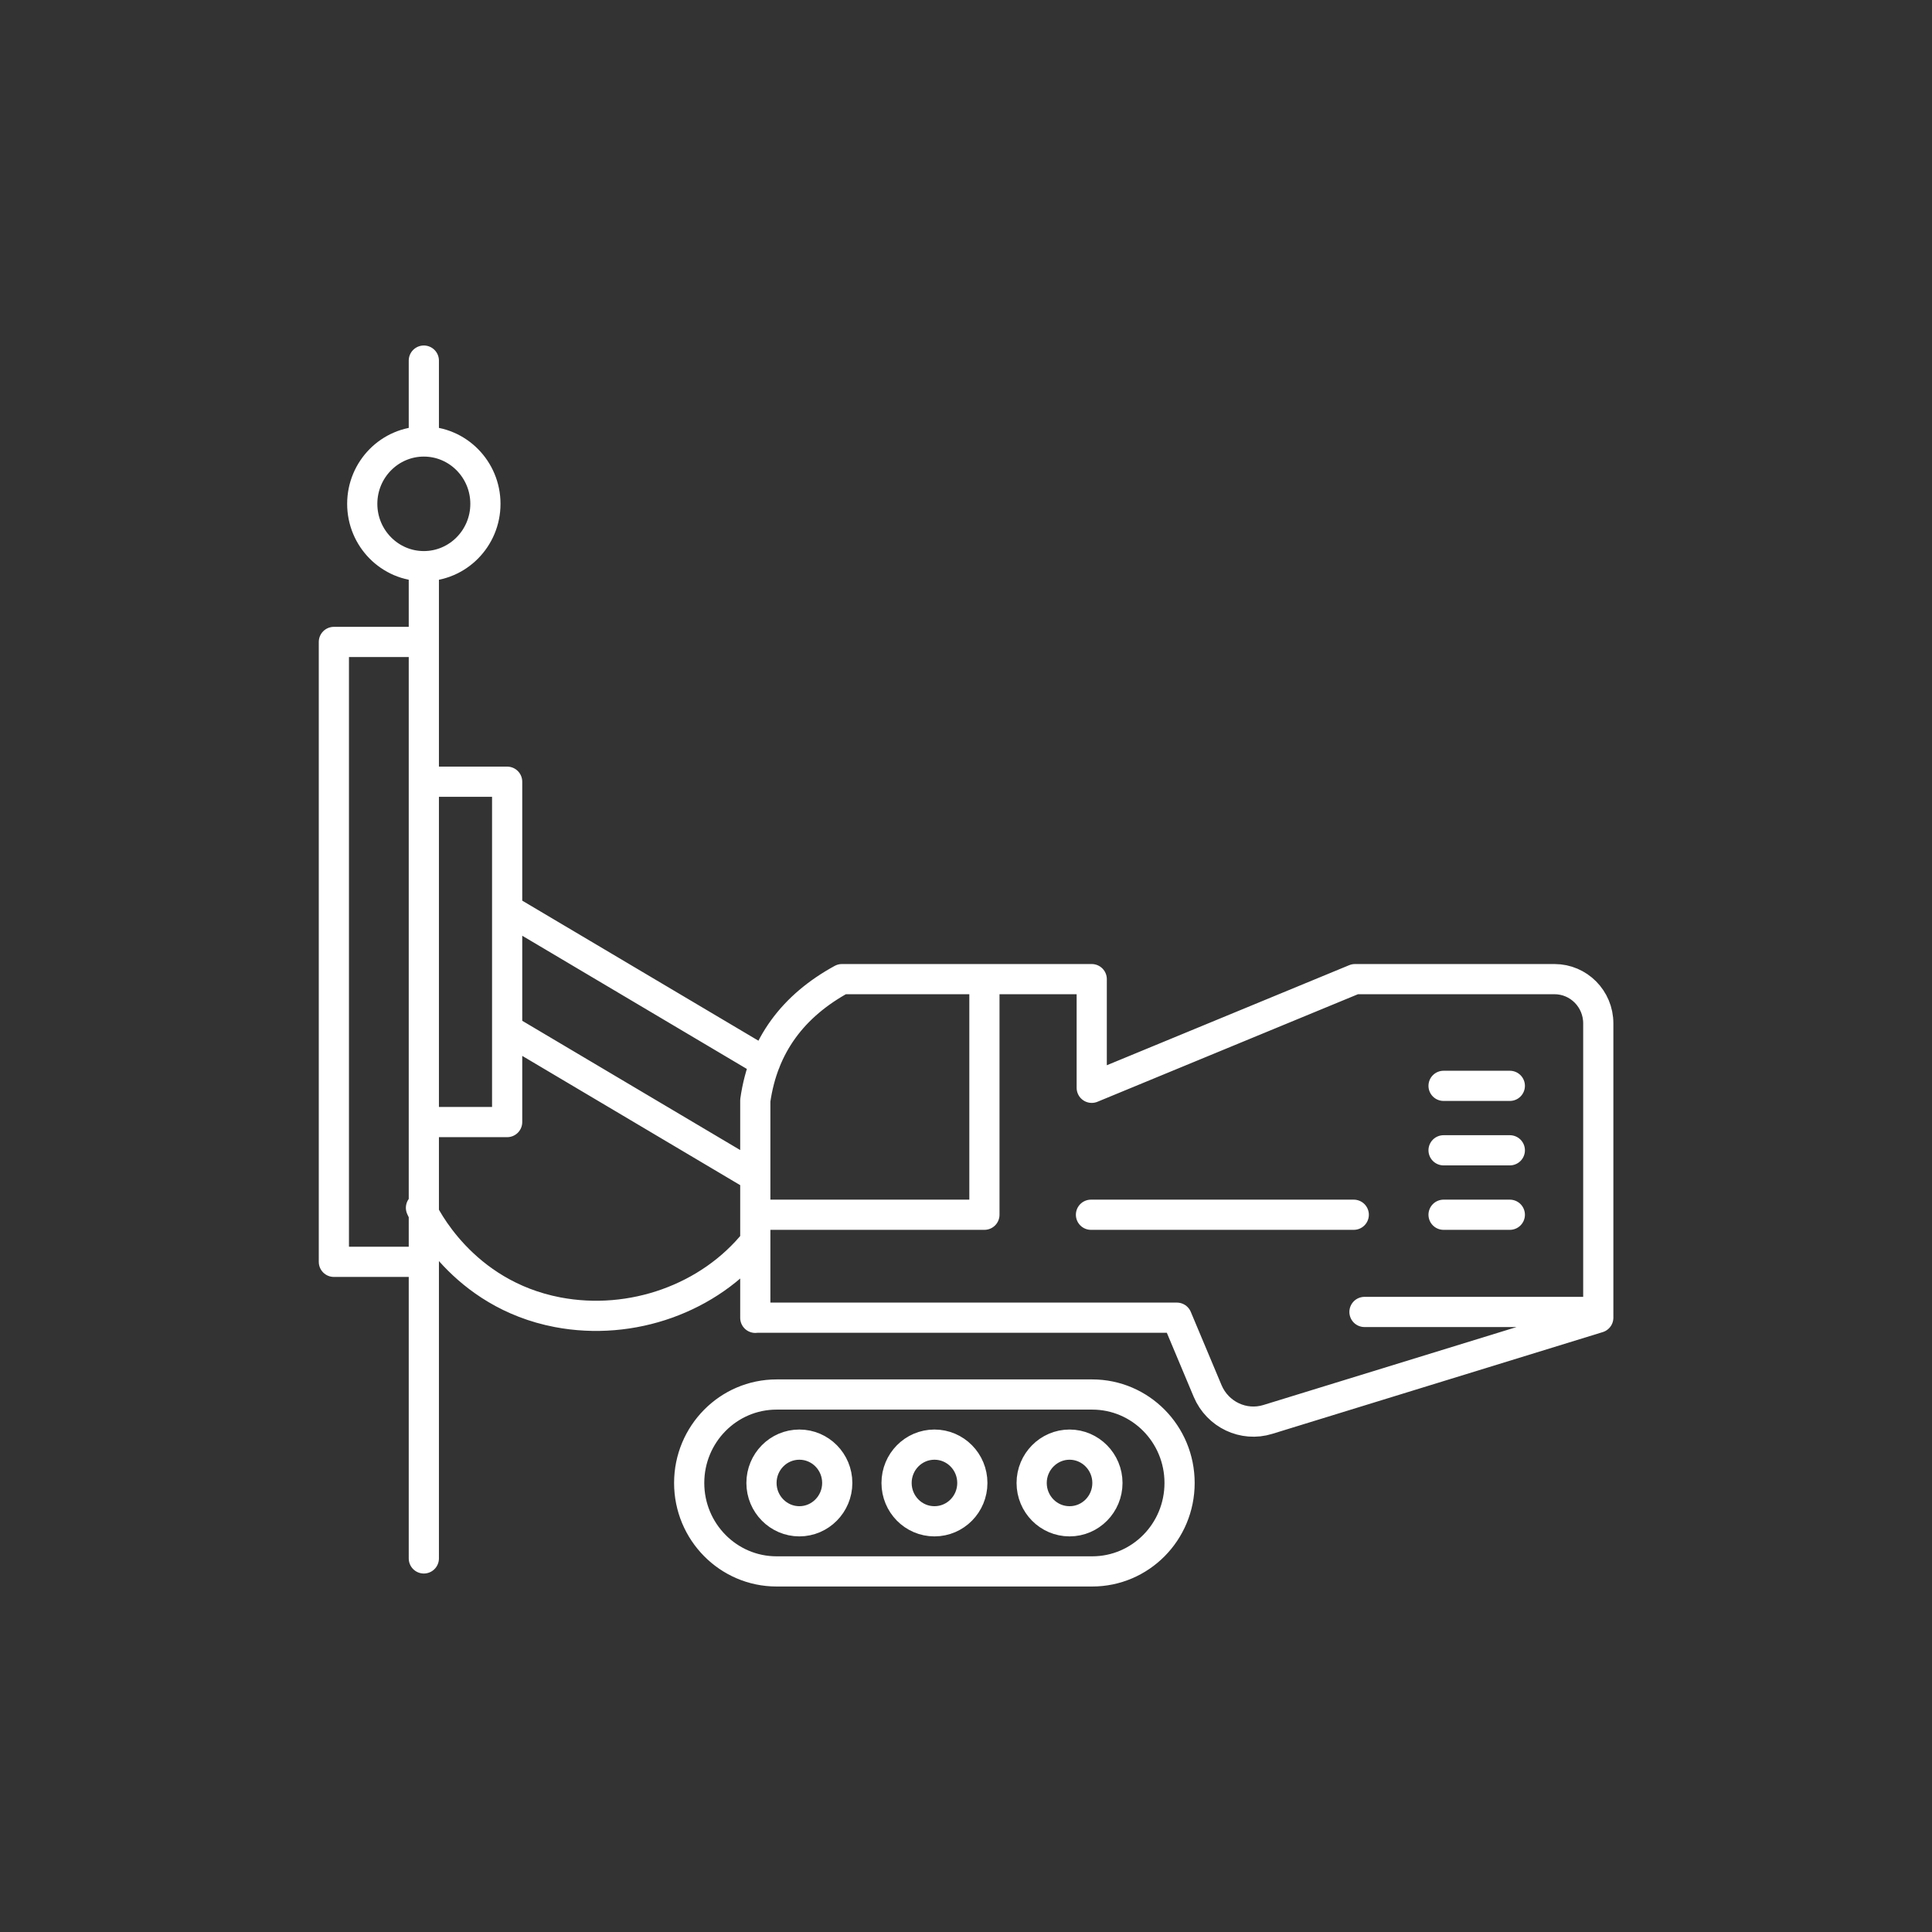 <svg xmlns="http://www.w3.org/2000/svg" id="Layer_1" data-name="Layer 1" viewBox="0 0 128 128"><rect x="0" y="0" width="128" height="128" fill="#333333" stroke="none"/><defs><style>      .cls-1 {        fill: none;        stroke: #fff;        stroke-linecap: round;        stroke-linejoin: round;        stroke-width: 2px;      }    </style></defs><path class="cls-1" d="M27.89,80.02c.2.44,2.7,5.71,9.06,6.92,4.89.93,10.06-.91,13.09-4.69M34.04,68.46l16,9.49M34.04,60.5l16.66,9.88M28.08,74.34h5.52v-22.55h-5.52v22.55ZM22.12,83.6h5.96v-41.07h-5.96v41.07ZM32.16,33.38c0-2.28-1.83-4.13-4.08-4.13s-4.08,1.85-4.08,4.13,1.83,4.13,4.08,4.13,4.08-1.85,4.08-4.13ZM28.08,29.25v-5.36M28.08,103.25V37.51M95.64,71.94h4.39M95.64,76.21h4.39M90.4,86.92h15.09M72.28,80.48h17.41M95.64,80.48h4.39M64.42,98.25c0-1.4-1.12-2.54-2.51-2.54s-2.51,1.14-2.51,2.54,1.12,2.54,2.51,2.54,2.51-1.14,2.51-2.54ZM73.37,98.25c0-1.4-1.13-2.54-2.51-2.54s-2.51,1.14-2.51,2.54,1.12,2.54,2.51,2.54,2.51-1.14,2.51-2.54ZM55.47,98.25c0-1.4-1.12-2.54-2.51-2.54s-2.51,1.14-2.51,2.54,1.13,2.54,2.51,2.54,2.51-1.14,2.51-2.54ZM72.36,104.11h-20.91c-3.2,0-5.79-2.63-5.79-5.86s2.59-5.86,5.79-5.86h20.91c3.2,0,5.79,2.62,5.79,5.86s-2.59,5.86-5.79,5.86ZM50.65,80.48h14.57v-15.6M50.04,87.31v-14.4c.52-3.66,2.52-6.28,5.74-8.04h16.55v7.2l17.44-7.2h13.22c1.6,0,2.9,1.31,2.9,2.93v19.5l-21.89,6.74c-1.61.5-3.33-.32-3.99-1.88l-2.04-4.86h-27.92Z"></path></svg>